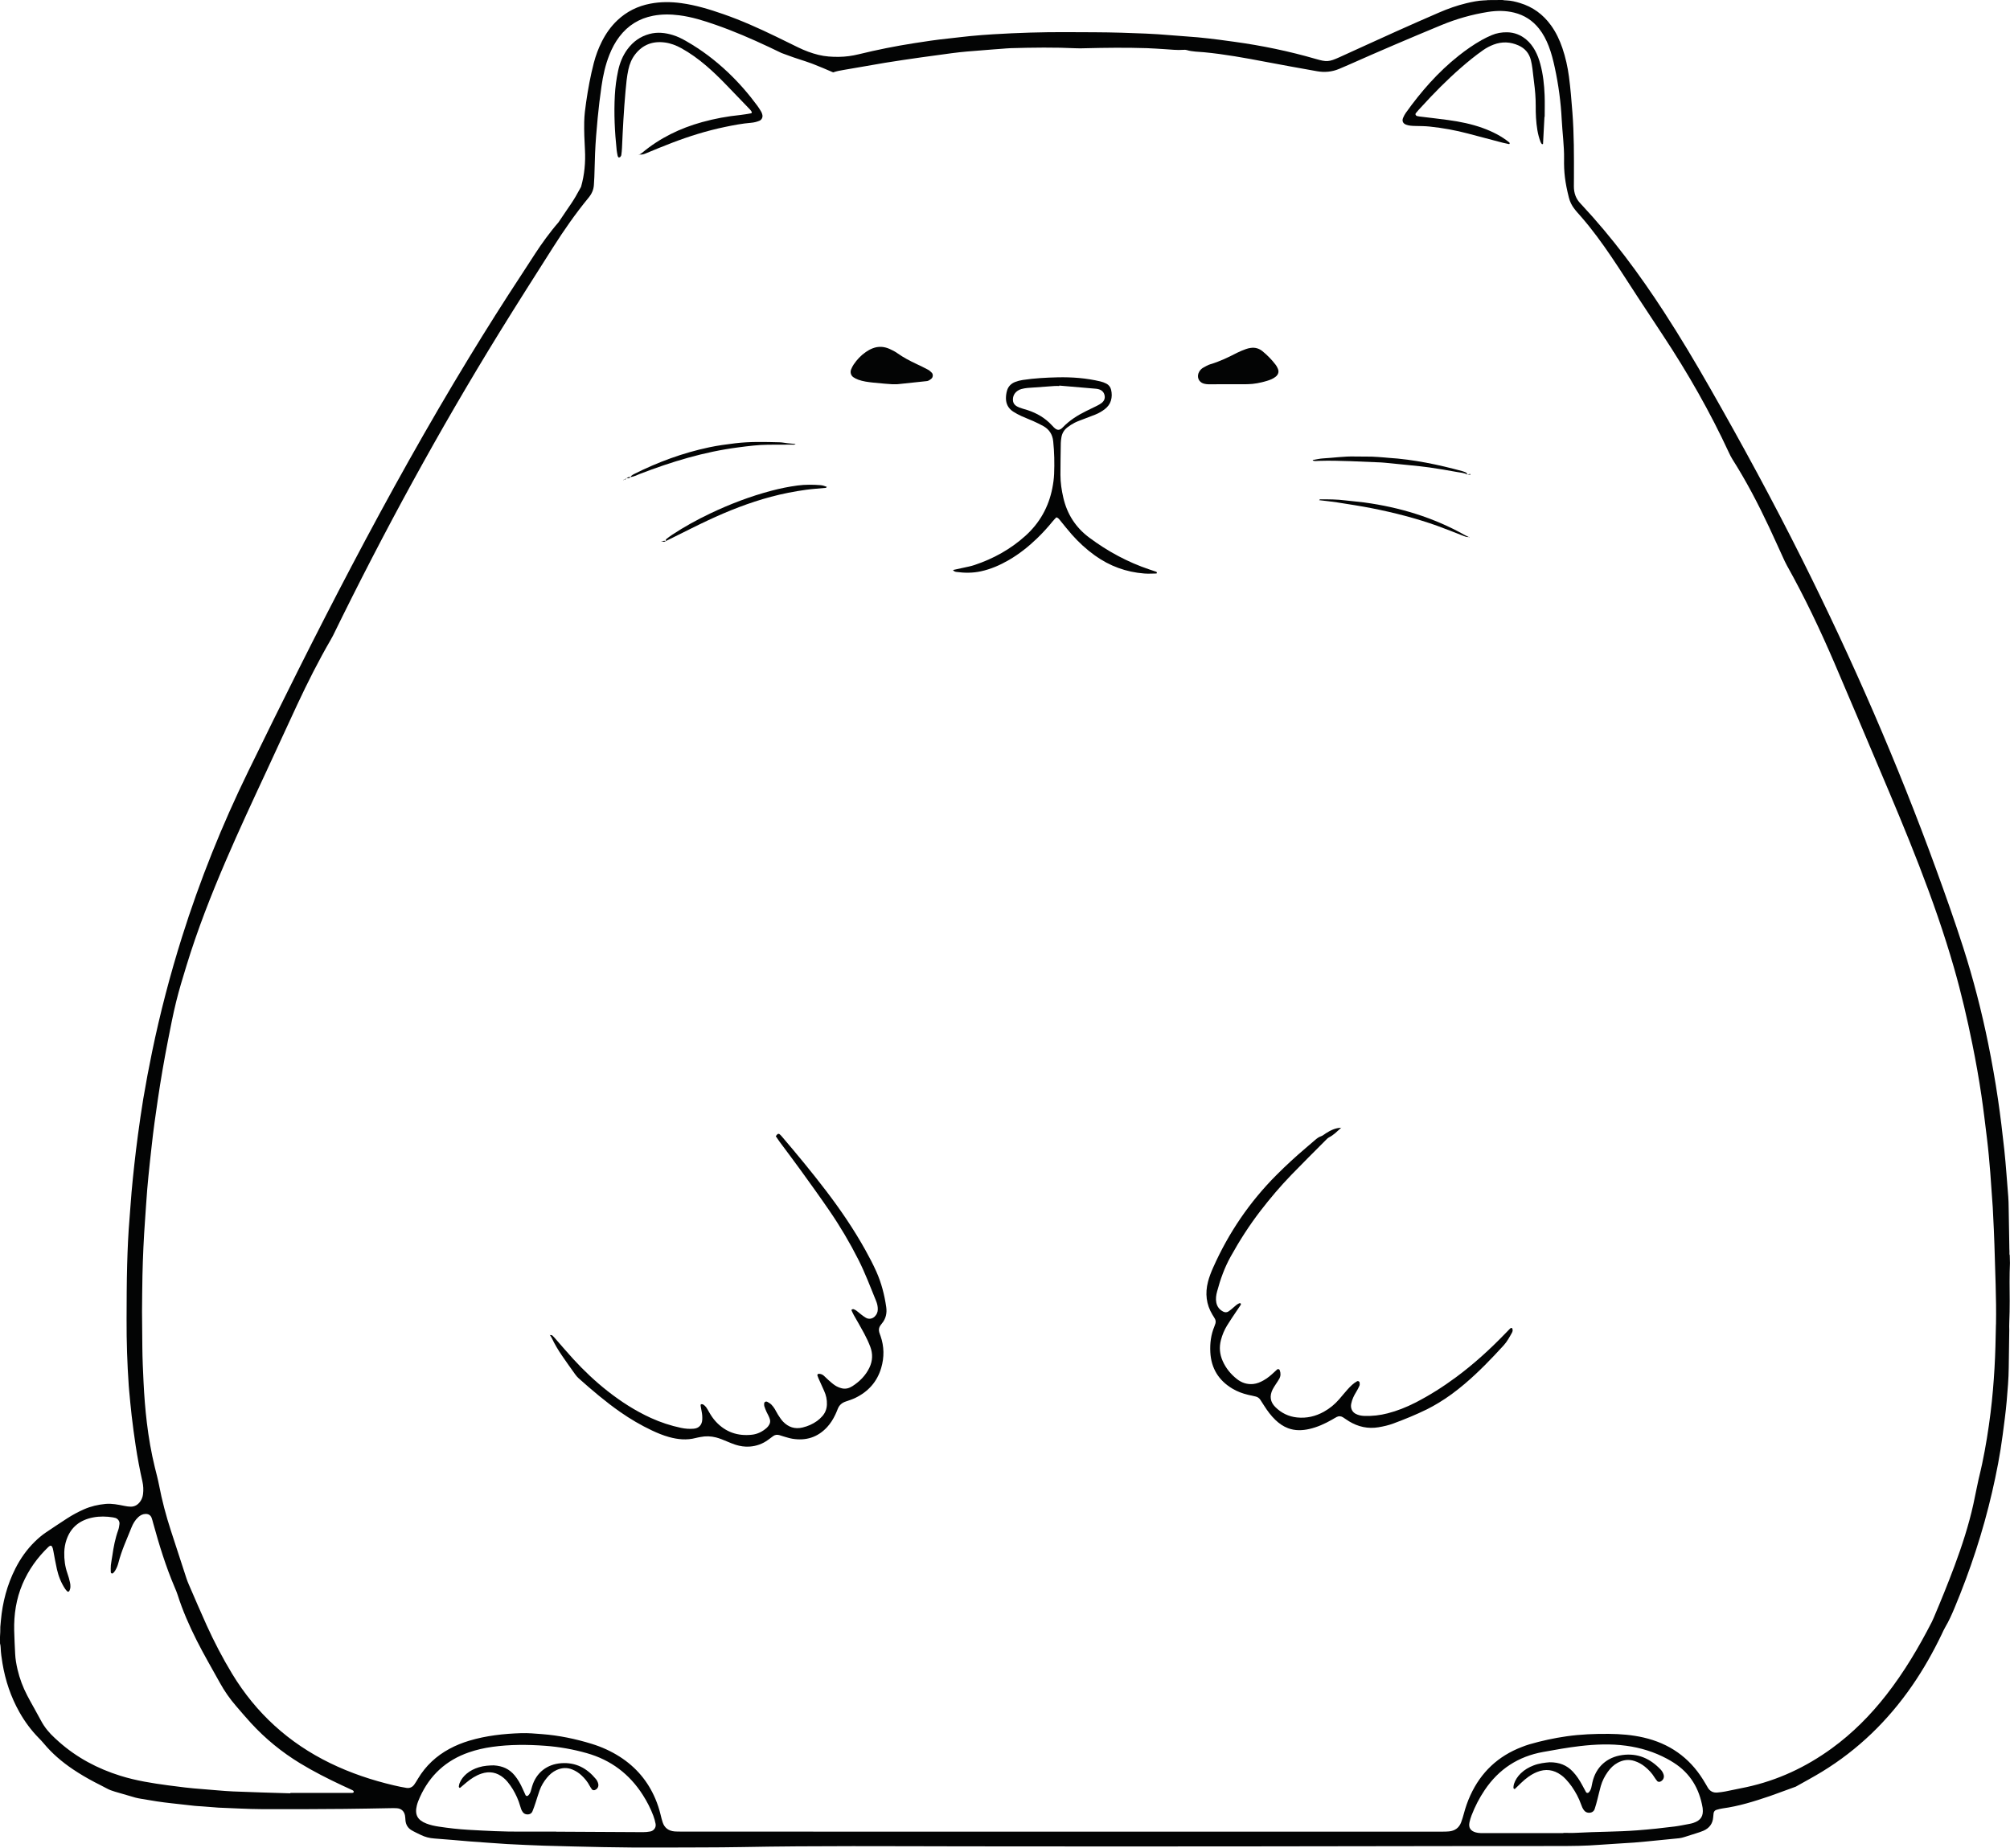 <?xml version="1.0" encoding="UTF-8" standalone="no"?><svg xmlns="http://www.w3.org/2000/svg" xmlns:xlink="http://www.w3.org/1999/xlink" data-name="Layer 1" fill="#030404" height="2224.8" preserveAspectRatio="xMidYMid meet" version="1" viewBox="-0.0 -0.0 2419.6 2224.8" width="2419.6" zoomAndPan="magnify"><g id="change1_1"><path d="m2419.52,1520.14c-.09-2.93-.17-5.85-.21-8.78-.22-.54-.36-1.11-.36-1.66v-2.39c0-.09.02-.17.02-.25-.18-2.57-.15-5.15-.2-7.73-.26-15.02-.49-30.05-.77-45.07-.08-4.47-.11-8.96-.49-13.42-1.59-18.79-2.74-37.61-4.76-56.36-2.2-20.33-4.63-40.63-7.6-60.87-3.3-22.45-7.25-44.77-11.77-67.01-7.96-39.17-17.93-77.81-30.12-115.87-10.14-31.64-21.25-62.95-32.62-94.17-46.4-127.44-100.49-251.55-161.15-372.83-35.03-70.04-72.39-138.83-111.2-206.84-17.58-30.82-35.72-61.3-55.05-91.06-29.82-45.93-62.34-89.79-99.8-129.84-.22-.23-.43-.48-.65-.7-5.73-5.77-8.18-12.83-8.19-20.85,0-3.52.06-7.03.07-10.55.07-26.21.19-52.42-1.85-78.6-1.12-14.34-2.23-28.67-4.13-42.93-1.56-11.75-4.11-23.28-7.93-34.5-3.31-9.73-7.67-18.95-13.7-27.32-9.47-13.15-21.88-22.24-37.43-26.92-5.2-1.56-10.46-2.88-15.94-3.11-1.74-.07-3.48-.17-5.18-.51-5.78.03-11.56.1-17.31.12-1.5.29-3.07.28-4.59.34-7.39.3-14.56,1.78-21.72,3.51-11.22,2.71-22.04,6.57-32.6,11.15-17.29,7.49-34.56,15.07-51.74,22.8-22.73,10.22-45.36,20.66-68.06,30.95-12.67,5.74-15.51,5.9-28.59,2.11-32.27-9.36-65.07-16.14-98.35-20.7-6.01-.82-12.02-1.72-18.04-2.45-8.56-1.04-17.12-2.13-25.71-2.9-11.14-1-22.32-1.6-33.46-2.59-19.44-1.72-38.94-2.35-58.42-2.95-21.73-.66-43.48-.55-65.23-.68-29.75-.19-59.46.79-89.15,2.57-9.25.56-18.5,1.29-27.72,2.17-8.9.85-17.77,2.07-26.67,2.98-13.67,1.39-27.25,3.45-40.82,5.58-22.42,3.51-44.64,7.95-66.68,13.35-7.78,1.91-15.69,3-23.72,3.1-8.33.11-16.59-.39-24.74-2.4-8.42-2.08-16.46-5.11-24.24-8.9-8.91-4.33-17.78-8.73-26.69-13.06-20.71-10.05-41.69-19.47-63.44-27.04-16.6-5.78-33.37-10.92-50.89-13.29-12.47-1.69-24.83-1.72-37.2.65-15.14,2.91-28.4,9.47-39.62,20.09-7.75,7.34-13.78,15.94-18.58,25.43-4.2,8.3-7.42,16.98-9.75,25.98-4.01,15.49-6.9,31.2-9.19,47.02-1.14,7.89-2.18,15.82-2.33,23.85-.22,11.21.26,22.37.88,33.56.83,15.1-.54,30.03-4.69,44.62-10.36,19.34-12.05,19.97-27.09,42.64-10.08,11.55-20.92,26.59-27.71,37.11-5.37,8.33-10.75,16.65-16.2,24.93-21.79,33.12-42.95,66.65-63.57,100.51-50.08,82.2-96.84,166.28-141.65,251.46-43,81.76-84.12,164.47-124.61,247.5-31.43,64.45-58.07,130.82-79.59,199.24-14.29,45.45-26.32,91.49-35.97,138.16-3.88,18.78-7.44,37.62-10.61,56.53-2.43,14.5-4.44,29.06-6.43,43.63-1.6,11.72-2.98,23.46-4.29,35.22-1.24,11.12-2.37,22.25-3.36,33.39-.93,10.51-1.54,21.04-2.43,31.56-1.57,18.49-2.35,37.03-2.87,55.56-.63,22.05-.61,44.13-.7,66.19-.1,26.55.75,53.08,2.59,79.57.13,1.91.29,3.83.47,5.74.99,10.18,1.83,20.38,3.04,30.54,1.43,12.06,3,24.11,4.82,36.11,2.21,14.53,4.92,28.98,8.16,43.33,1.13,5.01,1.37,10.12.71,15.26-.42,3.26-1.55,6.22-3.45,8.84-2.78,3.84-6.54,6.14-11.36,6.11-2.53-.02-5.08-.43-7.57-.93-7.53-1.51-15.07-3.1-22.8-2.37-8.95.84-17.63,2.83-25.92,6.49-7.04,3.11-13.79,6.75-20.23,10.91-8.59,5.55-17.09,11.24-25.58,16.95-4.79,3.22-9.16,6.97-13.28,11-9.7,9.48-17.4,20.43-23.5,32.5-9.93,19.65-15.41,40.55-17.39,62.42-.23,2.55-.37,5.1-.69,7.64,0,.02,0,.04-.01.07.07,4.06-.14,8.11-.38,12.16.03,2.59.07,5.18.02,7.75.47,1.62.7,3.32.77,5.08.24,6.4,1.14,12.73,2.2,19.04,3.47,20.67,10.02,40.27,20.32,58.57,6.46,11.49,14.24,21.99,23.48,31.4,2.01,2.05,4.01,4.13,5.84,6.34,10.09,12.16,21.97,22.29,35.03,31.1,8.49,5.72,17.31,10.89,26.38,15.64,4.81,2.52,9.71,4.88,14.47,7.48,3.12,1.7,6.39,2.89,9.77,3.87,8.28,2.41,16.54,4.89,24.85,7.23,2.45.69,5,1.05,7.51,1.5,11.95,2.14,23.94,4.01,36.02,5.29,9.21.98,18.41,2.09,27.63,3.08,2.86.31,5.74.38,8.61.6,4.78.36,9.56.73,14.34,1.11,1.91.15,3.82.38,5.74.45,17.57.65,35.14,1.72,52.71,1.82,32.93.2,65.86-.06,98.79-.3,18.54-.13,37.08-.6,55.62-.89,2.56-.04,5.12-.09,7.67.08,5.31.37,8.84,3.6,9.78,8.9.33,1.88.38,3.81.54,5.72.43,5.15,2.88,9.18,7.23,11.8,3.54,2.13,7.37,3.8,11.08,5.64,5.21,2.58,10.65,3.99,16.53,4.38,14.35.96,28.66,2.43,43,3.54,13.7,1.07,27.42,1.95,41.13,2.91,1.28.09,2.55.19,3.83.25,14.69.67,29.38,1.55,44.08,1.95,47.62,1.31,95.25,2.57,142.89,2.24,31.65-.22,63.31.02,94.96-.57,89.2-1.67,178.41-.98,267.61-.86,109.03.15,218.06.12,327.09.06,92.4-.05,184.81-.27,277.21-.39,37.09-.05,74.18-.01,111.27-.05,16.31-.02,32.6-.16,48.88-1.44,14.02-1.1,28.08-1.68,42.1-2.73,10.2-.76,20.37-1.89,30.55-2.87,7.95-.76,15.91-1.48,23.85-2.36,2.19-.24,4.37-.87,6.49-1.51,4.59-1.38,9.15-2.85,13.7-4.35,3.03-.99,6.12-1.89,9.03-3.18,7-3.09,11.11-8.4,11.71-16.19.12-1.59.22-3.19.46-4.77.31-2.06,1.47-3.59,3.46-4.18,2.45-.72,4.94-1.39,7.46-1.73,19.43-2.63,38.01-8.47,56.49-14.73,2.42-.82,4.81-1.72,7.22-2.59,8.11-2.95,16.21-5.91,24.32-8.87,10.56-5.99,21.3-11.68,31.65-18.02,43.47-26.59,79.19-61.36,108.16-103.19,13.68-19.76,25.46-40.61,35.86-62.26,1.38-2.88,2.63-5.85,4.26-8.58,4.45-7.44,7.9-15.33,11.23-23.29,18.88-45.21,34.15-91.59,45.18-139.34,5.25-22.74,9.73-45.63,12.72-68.78,1.76-13.63,3.7-27.25,4.85-40.93,1.12-13.37,2.34-26.75,2.45-40.2.12-15.02.42-30.03.64-45.05-.14-3.09-.1-6.2.01-9.3.31-8.56.58-17.06.51-25.64-.13-15.49-.37-31,.32-46.47Zm-1993.7,637.59c-.54,1.01-1.49,1.01-2.4,1.01-24.62.01-49.24.01-73.86.01,0,.16,0,.32,0,.48-23.01-.73-46.02-1.27-69.02-2.28-12.45-.54-24.85-1.97-37.28-2.84-13.72-.96-27.36-2.67-40.98-4.5-19.33-2.59-38.57-5.65-57.26-11.47-27.52-8.58-52.46-21.8-74.11-40.99-1.67-1.48-3.31-3.02-4.96-4.52-6.67-6.07-12.35-12.87-16.59-20.92-5.37-10.17-11.25-20.08-16.58-30.27-5.19-9.94-9.14-20.41-11.69-31.37-1.45-6.24-2.56-12.53-2.85-18.94-.43-9.26-.95-18.52-1.16-27.79-.44-19.39,2.39-38.21,10.05-56.19,7.26-17.02,17.8-31.71,31.08-44.51.67-.65,1.5-1.2,2.36-1.54.43-.17,1.33.05,1.6.41,1.4,1.83,1.71,4.07,2.13,6.27,1.37,7.22,2.59,14.47,4.22,21.63,1.92,8.47,5.08,16.49,9.95,23.75.7,1.05,1.64,1.95,2.48,2.9.61.69,1.97.45,2.38-.28,1.84-3.29,1.67-6.83.96-10.27-.78-3.74-1.85-7.45-3.12-11.06-2.91-8.26-4.02-16.74-3.8-25.46.13-5.17,1.03-10.21,2.68-15.05,5.25-15.39,16.42-23.88,32.08-26.89,7.93-1.52,15.9-1.33,23.86-.06.94.15,1.89.35,2.8.63,3.16.96,5.39,4.01,5.03,7.29-.28,2.52-.69,5.1-1.54,7.47-3.59,9.99-5.58,20.32-7.06,30.78-.54,3.8-1.38,7.56-1.77,11.36-.29,2.84-.14,5.73-.07,8.59.01.48.55,1.18,1.01,1.35.48.18,1.34.06,1.7-.28.91-.87,1.76-1.85,2.42-2.92,1.86-3.01,3.19-6.26,4.06-9.69,3.74-14.61,10.06-28.27,15.62-42.2,1.9-4.76,4.45-9.21,8.33-12.74,2.44-2.21,5.18-3.66,8.57-3.78,3.59-.13,6.21,1.4,7.47,4.8.78,2.09,1.29,4.27,1.88,6.43,7.19,26.21,15.2,52.14,25.87,77.18,1.25,2.94,2.53,5.88,3.49,8.92,6.01,18.94,13.98,37.05,22.9,54.78,8.77,17.42,18.64,34.24,28.06,51.31,5.44,9.86,11.79,18.99,19.12,27.48,6.06,7.02,12.04,14.11,18.31,20.94,17.42,18.95,37.18,35.07,59.18,48.44,16.14,9.81,32.96,18.32,50.02,26.35,4.34,2.04,8.7,4.02,13.05,6.04,1.04.48,1.66,1.62,1.35,2.2Zm356.79,47.48c-2.81.52-5.71.79-8.56.77-34.81-.14-69.62-.36-104.44-.56,0-.03,0-.06,0-.09-14.05,0-28.11-.08-42.16.02-21.1.14-42.15-.98-63.19-2.17-12.11-.68-24.18-2.06-36.18-3.88-5.04-.77-10.05-1.84-14.84-3.71-10.72-4.18-14.23-10.71-11.42-21.87.85-3.38,2.22-6.67,3.65-9.86,11.91-26.46,31.59-44.51,59.03-53.97,9.07-3.13,18.39-5.24,27.92-6.57,21.31-2.99,42.71-2.89,64.06-1.31,16.88,1.25,33.55,4.22,49.9,8.85,28.95,8.19,51.34,25.1,67.48,50.4,4.99,7.83,9.25,16.05,12.53,24.74,1.23,3.26,2.24,6.67,2.83,10.1.75,4.36-2.19,8.3-6.59,9.11Zm1255.89-10.38c-1.51.51-3.07.88-4.64,1.17-5.97,1.1-11.92,2.39-17.93,3.17-14.9,1.91-29.83,3.46-44.82,4.61-24.57,1.89-49.21,1.62-73.8,3.02-5.1.29-10.23.04-15.34.04v.29c-31.34,0-62.68,0-94.01,0-3.83,0-7.66.2-11.44-.84-6.36-1.75-8.95-5.73-7.56-12.21.6-2.8,1.44-5.58,2.47-8.25,4.13-10.79,9.4-21,15.86-30.59,16.96-25.18,40.39-40.44,70.27-45.81,14.78-2.66,29.57-5.36,44.49-7.09,18.47-2.14,37-2.92,55.49-.4,17.24,2.34,33.69,7.37,49.08,15.61,2.82,1.51,5.57,3.14,8.26,4.86,19.84,12.66,30.72,31.1,34.66,53.98.05.31.09.63.12.95,1.09,9.26-2.21,14.47-11.16,17.49Zm364.18-600.18c-.33,17.58-.7,35.18-1.73,52.74-1.05,17.86-2.52,35.7-4.73,53.49-2.56,20.63-5.83,41.13-10.12,61.47-.59,2.81-1.17,5.63-1.88,8.42-3.38,13.33-5.75,26.87-8.71,40.29-5.59,25.34-13.61,49.95-22.64,74.24-7.81,20.97-16.24,41.7-24.99,62.3-.75,1.76-1.5,3.54-2.37,5.24-15.79,30.79-33.38,60.46-54.71,87.79-18.99,24.34-40.52,46.09-65.52,64.3-31.15,22.7-65.34,38.73-103.11,46.88-8.43,1.82-16.88,3.55-25.35,5.2-3.13.61-6.32.99-9.5,1.27-4.88.43-8.74-1.44-11.35-5.66-.84-1.36-1.59-2.77-2.41-4.15-1.14-1.92-2.28-3.85-3.47-5.75-16.77-26.9-40.76-43.56-71.57-50.66-13.8-3.18-27.78-4.29-41.87-4.41-16.96-.14-33.89.52-50.71,2.91-15.2,2.16-30.19,5.43-44.94,9.7-3.06.89-6.06,2.03-9.04,3.17-28.57,10.94-49.21,30.35-61.95,58.17-3.34,7.28-5.94,14.82-7.98,22.57-.89,3.39-1.94,6.76-3.17,10.04-2.5,6.66-7.54,10.14-14.49,10.86-2.85.3-5.75.3-8.62.3-11.83.02-23.66-.01-35.49-.01-235.99,0-471.98,0-707.98,0-56.6,0-113.2-.02-169.8-.04-2.24,0-4.48,0-6.71-.04-1.28-.02-2.56-.07-3.83-.18-7.06-.64-11.99-4.14-14.25-10.96-1-3.03-1.76-6.15-2.51-9.25-1.59-6.54-3.67-12.92-6.3-19.11-9.02-21.23-23.27-38.05-42.68-50.5-10.56-6.78-21.89-11.9-33.86-15.59-19.61-6.05-39.58-10.19-60.08-11.75-8.29-.63-16.57-1.41-24.9-1.14-21.15.69-42.07,2.98-62.45,9.07-8.29,2.48-16.28,5.7-23.9,9.82-15.83,8.55-28.54,20.39-37.82,35.85-1.48,2.46-2.92,4.97-4.61,7.28-2.26,3.08-5.51,4.49-9.25,3.9-5.04-.79-10.06-1.86-15.03-3.03-26.54-6.21-52.24-14.82-76.78-26.76-49.94-24.3-89.32-60.18-118.12-107.68-11.45-18.89-21.61-38.47-30.74-58.57-7.4-16.3-14.39-32.78-21.52-49.2-1.02-2.34-1.95-4.73-2.74-7.16-6.26-19.14-12.48-38.29-18.71-57.44-5.84-17.95-10.68-36.16-14.23-54.72-1.38-7.21-3.33-14.31-5.08-21.44-4.33-17.72-7.42-35.65-9.6-53.76-1.95-16.2-3.19-32.44-3.98-48.74-.68-14.06-1.32-28.11-1.46-42.18-.14-14.07-.25-28.14-.37-42.77.15-14.16.17-28.88.51-43.58.51-22.38,1.51-44.74,3.15-67.07.89-12.12,1.59-24.25,2.58-36.36.86-10.51,1.98-21,3.06-31.49.71-7,1.57-13.98,2.31-20.97,1.99-18.76,4.68-37.42,7.42-56.07,3.48-23.72,7.58-47.33,12.18-70.86,3.06-15.68,6.08-31.39,9.9-46.89,3.59-14.57,8.02-28.95,12.41-43.32,13.2-43.17,29.65-85.12,47.47-126.56,15.54-36.13,32.14-71.78,48.74-107.43,12.41-26.67,24.59-53.44,37.03-80.1,12.45-26.66,25.69-52.93,40.46-78.4.96-1.66,1.92-3.33,2.76-5.05,61.07-125.04,127.64-247.07,200.68-365.52,20.98-34.01,42.49-67.7,63.91-101.44,13.2-20.8,27.25-41.02,42.93-60.05,3.8-4.61,6.15-9.66,6.45-15.64.16-3.19.43-6.38.54-9.57.31-9.27.48-18.54.85-27.81.56-14.38,1.83-28.71,3.16-43.04,1.19-12.74,2.79-25.42,4.58-38.08,1.85-13,4.66-25.78,9.54-38.04,3.09-7.76,6.94-15.11,12.01-21.76,10.31-13.55,23.77-21.94,40.56-25.18,10.5-2.03,20.95-1.91,31.48-.57,14.99,1.9,29.31,6.4,43.5,11.34,22.05,7.67,43.45,16.93,64.56,26.86,5.02,2.36,10.03,4.77,15.02,7.19,2.72.93,5.42,1.95,8.1,2.97,9.11,3.49,18.48,6.08,27.62,9.44.88.3,1.75.62,2.6.98,8.05,3.08,15.95,6.57,23.89,9.95,3.97-1.4,8.11-2.22,12.34-2.9,16.71-2.7,33.34-5.9,50.04-8.64,14.5-2.38,29.05-4.44,43.6-6.54,12.33-1.77,24.68-3.44,37.04-5.05,6.02-.79,12.06-1.46,18.11-1.99,10.51-.92,21.02-1.7,31.54-2.53,3.51-.28,7.01-.53,10.52-.78,3.51-.25,7.01-.63,10.52-.73,26.53-.77,53.07-1.11,79.6.15,3.19.15,6.39.03,9.59-.05,24.94-.65,49.88-.9,74.82-.11,7.03.22,14.04.8,21.06,1.19,7.65.43,15.28,1.43,22.98.82,1.26-.1,2.62-.1,3.81.27,6.82,2.08,13.93,1.96,20.89,2.63,24.85,2.37,49.34,6.83,73.83,11.51,20.7,3.96,41.46,7.66,62.21,11.36,9,1.6,17.84.81,26.35-2.71,3.84-1.59,7.65-3.22,11.45-4.91,37.07-16.5,74.38-32.42,111.88-47.93,18.12-7.49,36.82-12.8,56.11-15.86,10.43-1.66,20.98-1.73,31.43.84,12.28,3.02,22.23,9.47,30.04,19.34,5.01,6.32,8.64,13.41,11.56,20.9,3.26,8.37,5.43,17.06,7.32,25.8,4.47,20.65,7.31,41.52,8.37,62.66.74,14.7,3.09,32.5,2.84,47.22-.26,15.83,1.05,28.17,5.83,46.9,2.62,10.29,8.14,15.38,15.39,23.75,25.77,29.77,46.3,63.66,67.88,96.54,10,15.23,20.03,30.45,30.07,45.66,29.81,45.17,56.6,92.05,79.35,141.19,1.21,2.6,2.49,5.2,4.02,7.62,16.65,26.23,31.01,53.69,44.2,81.78,5.7,12.15,11.18,24.41,16.79,36.6,1.47,3.19,2.88,6.42,4.6,9.49,21.25,37.99,39.95,77.24,57.13,117.21,18.18,42.3,35.99,84.75,53.98,127.13,16.49,38.85,32.89,77.73,48.11,117.1,15.69,40.57,30.12,81.57,42.11,123.4,8.73,30.44,15.9,61.25,22.16,92.29,4.11,20.38,7.78,40.83,10.8,61.39,2.51,17.08,4.54,34.23,6.63,51.36,3.38,27.63,5.02,55.4,6.99,83.15.2,2.87.29,5.75.42,8.62.55,12.14,1.29,24.27,1.59,36.42.79,31.97,2.5,63.92,1.89,95.92Z"/></g><g id="change1_2"><path d="m661.98,1607.56c.92.06,2.12-.22,2.7.26,1.47,1.19,2.7,2.7,3.96,4.13,7.18,8.16,14.2,16.47,21.55,24.48,12.76,13.93,26.47,26.89,41.34,38.58,16.14,12.68,33.3,23.74,52.03,32.27,11.68,5.32,23.79,9.29,36.33,11.94,5.04,1.07,10.13,1.43,15.26.99,6.05-.51,9.82-4.49,10.2-10.66.21-3.53-.04-7.02-.8-10.49-.48-2.18-.87-4.38-1.17-6.59-.08-.57.25-1.69.48-1.71.89-.09,2.01-.11,2.7.35,1.3.87,2.55,1.96,3.47,3.21,1.32,1.79,2.36,3.79,3.46,5.74,2.38,4.18,5.03,8.18,8.31,11.71,11.74,12.66,26.41,17.57,43.32,15.7,6.78-.75,12.85-3.78,17.97-8.4,1.16-1.05,2.15-2.38,2.91-3.75,1.11-2,1.42-4.15.76-6.47-.89-3.12-2.53-5.85-3.93-8.72-1.11-2.28-1.97-4.69-2.78-7.1-.29-.87-.14-1.89-.17-2.85-.05-2.1,2.07-3.33,4.02-2.22,1.65.94,3.36,1.92,4.69,3.24,1.57,1.56,2.88,3.42,4.08,5.3,1.37,2.15,2.37,4.55,3.77,6.68,1.93,2.93,3.79,5.98,6.19,8.49,6.44,6.71,14.21,9.33,23.53,7.09,6.33-1.52,12.12-4.07,17.36-7.81,2.32-1.66,4.45-3.66,6.35-5.8,3.5-3.95,5.33-8.63,5.55-13.97.24-5.89-.97-11.41-3.44-16.73-2.29-4.92-4.49-9.89-6.69-14.86-.51-1.16-.91-2.37-1.34-3.56-.29-.79.72-1.95,1.59-1.94,2.32.04,4.42.75,6.14,2.28,1.91,1.69,3.65,3.59,5.58,5.26,2.65,2.3,5.25,4.72,8.19,6.6,2.38,1.52,5.13,2.66,7.88,3.35,4.57,1.15,8.93-.09,12.81-2.59,8.76-5.64,15.94-12.84,20.48-22.33,3.92-8.19,4.2-16.73.99-25.17-2.04-5.36-4.5-10.6-7.19-15.67-4.04-7.62-8.47-15.04-12.69-22.56-.93-1.66-1.68-3.42-2.51-5.14-.34-.71-.17-1.34.57-1.61.56-.2,1.3-.38,1.81-.18,1.17.46,2.35,1.02,3.35,1.77,2.04,1.53,3.93,3.27,5.97,4.81,1.78,1.35,3.58,2.7,5.51,3.8,3.45,1.98,7.7,1.26,10.57-1.58,2.39-2.36,3.63-5.17,3.68-8.56.06-3.59-.73-6.98-2.08-10.26-6.78-16.56-13.05-33.32-21.13-49.33-10.39-20.59-22.1-40.39-35.13-59.39-11.2-16.35-22.81-32.43-34.41-48.5-8.42-11.67-17.13-23.12-25.69-34.69-1.51-2.04-2.87-4.18-4.33-6.32.73-.94,1.21-1.77,1.9-2.37.78-.68,1.85-.67,2.63-.07,1,.77,1.88,1.73,2.7,2.7,18.28,21.4,36.21,43.08,53.28,65.46,17.28,22.66,33.29,46.15,47.17,71.07,4.82,8.66,9.44,17.42,13.47,26.49,6.02,13.55,9.65,27.75,11.76,42.37,1.06,7.31-.38,13.99-5.19,19.78-.61.74-1.18,1.51-1.75,2.28-1.86,2.48-2.24,5.26-1.49,8.19.39,1.54,1.03,3.02,1.56,4.53,4.48,12.8,4.62,25.73.79,38.66-4.91,16.59-15.56,28.4-31,35.91-3.71,1.81-7.7,3.1-11.63,4.41-4.53,1.52-7.78,4.27-9.56,8.74-.94,2.38-1.9,4.75-3,7.06-2.62,5.51-5.81,10.67-9.99,15.16-11.39,12.23-25.45,16.56-41.76,13.86-3.45-.57-6.81-1.71-10.19-2.65-1.85-.51-3.65-1.2-5.49-1.72-2.6-.74-5.08-.45-7.31,1.14-2.08,1.48-4.1,3.05-6.16,4.56-6.62,4.86-14.04,7.54-22.22,8.11-5.81.41-11.5-.45-17.02-2.2-3.64-1.15-7.17-2.69-10.71-4.16-4.13-1.71-8.22-3.47-12.59-4.6-6.32-1.63-12.62-1.84-18.99-.54-1.88.38-3.78.68-5.63,1.17-10.86,2.87-21.56,1.77-32.19-1.18-7.11-1.97-13.89-4.77-20.55-7.92-13.33-6.3-26-13.74-38.08-22.17-17.61-12.28-33.89-26.2-49.91-40.44-1.66-1.47-3.13-3.21-4.42-5.01-5.22-7.27-10.41-14.57-15.48-21.95-4.71-6.85-9.01-13.97-12.55-21.51-.67-1.42-1.67-2.68-2.52-4.01,0,0,.21.3.21.3Z"/></g><g id="change1_3"><path d="m1614.73,1357.64c-4.77,4.23-9.15,8.95-15,11.84-1.1.55-2.04,1.5-2.93,2.39-14.2,14.29-28.54,28.44-42.52,42.94-13.1,13.59-25.31,27.98-36.83,42.94-13.49,17.52-25.37,36.06-36.09,55.39-7.35,13.25-12.36,27.35-16.25,41.89-1.16,4.32-1.83,8.75-.94,13.29,1,5.09,3.91,8.69,8.43,10.98,2.1,1.06,4.44.99,6.41-.37,2.09-1.44,4.05-3.1,5.95-4.79,2.16-1.91,4.26-3.9,6.97-5,.46-.19,1.34-.03,1.63.31.29.33.29,1.25.03,1.65-1.55,2.42-3.24,4.75-4.83,7.14-3.89,5.86-7.91,11.63-11.58,17.62-3.35,5.46-5.82,11.33-7.44,17.59-2.27,8.73-1.5,17.1,2.12,25.28,3.84,8.66,9.66,15.79,17.04,21.63,5.73,4.53,12.23,6.75,19.65,6.03,4.58-.45,8.65-2.21,12.56-4.41,4.76-2.68,8.92-6.19,12.87-9.95,1.15-1.1,2.33-2.18,3.52-3.23.94-.83,2.61-.21,3.06,1.03,1.25,3.48,1.23,6.93-.54,10.19-1.21,2.24-2.75,4.3-4.11,6.46-1.36,2.16-2.86,4.26-3.98,6.54-3.87,7.92-2.88,14.97,3.25,21.09,7.24,7.24,16.03,11.53,26.27,12.57,11.49,1.17,22.22-1.33,32.28-6.94,7.06-3.94,13.19-8.99,18.45-15.11,3.34-3.88,6.57-7.85,9.98-11.66,3.42-3.81,7.02-7.44,11.58-9.95.98-.54,2.83.36,2.91,1.55.08,1.26.34,2.68-.12,3.76-1.12,2.63-2.46,5.19-3.97,7.63-2.71,4.39-4.93,8.96-5.96,14.04-.25,1.24-.41,2.55-.27,3.8.41,3.73,2.23,6.67,5.56,8.46,3.14,1.68,6.55,2.4,10.14,2.54,9.66.38,19.13-.7,28.48-3.12,11.5-2.97,22.46-7.35,33.02-12.73,17.41-8.89,33.85-19.35,49.54-30.98,21.12-15.65,40.49-33.29,58.74-52.19,2-2.07,4.01-4.13,6.03-6.18.74-.75,2.21-.96,2.49-.31.36.82.63,1.78.58,2.66-.06.92-.41,1.89-.86,2.71-2.97,5.29-5.84,10.68-9.95,15.18-14.88,16.31-30.18,32.2-47.06,46.49-10.02,8.48-20.5,16.35-31.8,23.06-4.39,2.61-8.83,5.17-13.42,7.43-13.2,6.49-26.81,12.05-40.6,17.15-5.7,2.11-11.6,3.46-17.62,4.48-12.92,2.18-24.76-.53-35.83-7.24-2.46-1.49-4.73-3.28-7.19-4.77-2.31-1.4-4.85-1.67-7.33-.42-1.99,1.01-3.88,2.21-5.82,3.32-8.65,4.92-17.65,9.04-27.4,11.24-8.55,1.93-17.11,2.17-25.5-.98-5.78-2.17-10.73-5.64-15.16-9.88-5.35-5.12-9.71-11.02-13.66-17.26-1.54-2.43-3.04-4.89-4.67-7.25-1.31-1.89-3.16-3.18-5.41-3.73-3.1-.76-6.24-1.37-9.35-2.11-6.57-1.56-12.85-3.9-18.66-7.36-16.65-9.9-25.64-24.52-26.66-43.9-.56-10.66.75-21.07,4.89-31.01.49-1.18.93-2.38,1.27-3.61.53-1.92.33-3.84-.61-5.59-.91-1.69-2-3.27-2.99-4.91-7.55-12.46-8.95-25.78-5.36-39.73,1.52-5.89,3.74-11.54,6.22-17.1,18.65-41.95,44.05-79.26,76.54-111.74,11.09-11.09,22.6-21.7,34.54-31.86,3.9-3.32,7.78-6.65,11.66-9.98,2.18-1.87,4.36-3.6,7.23-4.53,2.05-.66,3.77-2.31,5.65-3.49,5.73-3.63,11.68-6.62,18.68-6.67v-.28Z"/></g><g id="change1_4"><path d="m1271.64,622.87c-1.37,1.47-2.97,3.01-4.36,4.71-5.85,7.2-12.07,14.08-18.75,20.52-10.39,10.02-21.62,18.96-34.13,26.22-10.56,6.12-21.62,10.96-33.61,13.56-9.82,2.13-19.66,2.09-29.54.73-1.52-.21-3.01-.71-4.04-2.29,6.61-1.44,13.14-2.83,19.65-4.3,2.18-.49,4.34-1.09,6.45-1.8,22.7-7.6,43.25-19.01,61.06-35.06,17.17-15.48,27.97-34.71,32.41-57.41,1.1-5.63,1.92-11.38,2.15-17.11.53-13.1.27-26.19-1.1-39.27-.87-8.34-4.83-14.43-12.03-18.43-3.9-2.16-7.95-4.1-12.02-5.93-4.66-2.1-9.47-3.84-14.11-5.98-3.46-1.6-6.89-3.39-10.08-5.46-5.78-3.76-8.69-9.34-8.66-16.18.01-3.15.48-6.42,1.41-9.43,1.49-4.83,4.96-8.22,9.63-10.04,2.95-1.15,6.1-1.95,9.23-2.42,13.93-2.1,27.99-2.86,42.03-3.18,17.27-.39,34.49.91,51.38,4.93,2.46.59,4.9,1.48,7.15,2.63,2.97,1.51,4.98,4.12,5.75,7.34,1.06,4.4,1.1,8.91-.25,13.27-1.26,4.08-3.79,7.37-7.14,9.99-3.54,2.78-7.41,5.03-11.58,6.69-4.74,1.89-9.55,3.64-14.31,5.49-3.57,1.39-7.22,2.62-10.63,4.35-3.11,1.58-6.09,3.52-8.84,5.67-3.91,3.05-6.32,7.18-7.09,12.13-.34,2.2-.66,4.44-.7,6.66-.2,12.78-.43,25.57-.43,38.36,0,9.3,1.4,18.46,3.49,27.52,4.57,19.8,14.94,35.86,31.21,47.97,22.19,16.53,46.25,29.58,72.54,38.39,2.72.91,5.44,1.79,8.15,2.73.26.09.5.44.6.73.27.79-.01,1.36-.74,1.36-4.78.05-9.6.38-14.35,0-21.84-1.7-41.7-8.95-59.52-21.77-10.17-7.32-19.35-15.73-27.62-25.1-5.07-5.75-9.81-11.79-14.67-17.73-1.02-1.25-2-2.49-4.02-3.05Zm3.49-158.61c0,.16-.02.33-.02.49-1.91,0-3.84-.11-5.74.02-10.83.73-21.65,1.48-32.47,2.33-2.53.2-5.06.72-7.52,1.37-1.51.39-3.01,1.12-4.3,2-4,2.72-5.98,6.64-5.72,11.44.26,4.82,3.66,7.17,7.72,8.78,1.18.47,2.41.84,3.62,1.22,2.13.66,4.29,1.24,6.41,1.94,11.1,3.67,20.94,9.37,28.94,18.03.87.94,1.72,1.89,2.64,2.78,3.88,3.77,6.81,3.91,10.65-.07,8.1-8.41,17.74-14.53,28.12-19.63,4.3-2.11,8.63-4.14,12.9-6.3,1.98-1.01,3.99-2.07,5.73-3.43,2.97-2.32,4.41-5.43,3.57-9.28-.82-3.78-3.26-6.13-6.89-7.24-1.21-.37-2.5-.57-3.76-.68-14.62-1.27-29.25-2.51-43.87-3.76Z"/></g><g id="change1_5"><path d="m769.13,186.41c1.33-.84,2.78-1.55,3.98-2.55,21.23-17.7,45.5-29.49,72-36.82,15.11-4.18,30.49-7.03,46.11-8.6,4.43-.44,8.81-1.31,13.2-2.1.29-.05.74-1.21.56-1.54-.61-1.1-1.38-2.15-2.25-3.06-9.51-9.92-19.04-19.83-28.6-29.72-7.78-8.05-15.78-15.86-24.31-23.13-9.26-7.9-19.08-15.03-29.76-20.91-6.22-3.42-12.76-5.93-19.82-6.84-14.46-1.88-26.48,2.58-35.55,14.18-4.2,5.37-6.75,11.56-8.21,18.2-1.93,8.77-2.72,17.69-3.52,26.6-2.03,22.61-3.22,45.28-4.21,67.95-.13,2.87-.42,5.73-.82,8.58-.12.87-.77,1.74-1.38,2.43-.33.37-1.09.4-1.67.47-.21.02-.56-.24-.68-.46-.3-.55-.62-1.13-.73-1.74-.43-2.2-.89-4.39-1.13-6.61-2.33-21.97-3.4-43.99-2.19-66.07.54-9.9,1.84-19.74,3.92-29.44,2.02-9.45,5.56-18.34,11.41-26.17,6.72-9,15.33-15.2,26.29-18.15,9.63-2.59,18.98-1.53,28.31,1.32,5.85,1.79,11.23,4.56,16.5,7.59,18.12,10.38,34.63,22.93,49.76,37.29,13.02,12.35,24.77,25.85,35.41,40.29,1.7,2.31,3.21,4.76,4.67,7.24.63,1.08.99,2.35,1.3,3.58.73,2.91-.78,6.02-3.49,7.15-3.26,1.36-6.65,2.18-10.2,2.47-10.52.86-20.88,2.84-31.2,4.99-21.94,4.56-43.26,11.19-64.15,19.23-10.73,4.13-21.38,8.47-31.97,12.92-2.49,1.05-4.88,1.3-7.45,1.04l-.11.39Z"/></g><g id="change1_6"><path d="m1859.19,140.69c-.56,10.84-1.12,21.69-1.72,32.53,0,.14-.42.36-.66.37-.28.02-.7-.04-.84-.23-.54-.76-1.13-1.54-1.46-2.4-3.63-9.35-4.83-19.18-5.49-29.08-.32-4.78-.37-9.58-.35-14.38.03-9.61-.77-19.15-2.04-28.67-.72-5.38-1.18-10.8-1.91-16.18-.47-3.48-1.04-6.96-1.9-10.36-2.11-8.26-7.17-14.17-14.96-17.62-9.79-4.34-19.73-4.8-29.82-.98-4.52,1.71-8.76,3.93-12.68,6.69-4.7,3.31-9.31,6.76-13.79,10.36-17.46,14.05-33.65,29.49-49.1,45.7-5.07,5.32-10.03,10.75-15.01,16.16-1.08,1.17-2.08,2.42-3.08,3.67-1.02,1.27-.12,3.15,1.68,3.51.94.19,1.88.4,2.83.51,11.41,1.4,22.85,2.66,34.24,4.21,14.26,1.94,28.35,4.78,41.93,9.71,11.48,4.17,22.28,9.61,31.84,17.31.35.28.35,1.06.39,1.61,0,.11-.56.42-.81.37-2.5-.51-5.01-1-7.48-1.64-13.89-3.64-27.79-7.29-41.66-11-15.15-4.05-30.55-6.78-46.12-8.45-6.02-.65-12.12-.59-18.19-.76-3.53-.1-7-.28-10.37-1.53-3.81-1.41-5.28-4.52-3.56-8.39.9-2.03,1.91-4.06,3.2-5.86,18.31-25.59,38.82-49.14,63.59-68.75,8.78-6.95,17.93-13.38,27.7-18.88,3.88-2.19,7.93-4.13,12.03-5.88,5.94-2.54,12.19-3.6,18.69-3.48,8.68.17,16.22,3.15,22.84,8.62,4.49,3.71,7.95,8.29,10.75,13.37,2.79,5.07,4.75,10.45,6.26,16.03,3.37,12.41,4.75,25.11,5.24,37.9.33,8.62.06,17.26.06,25.89-.1,0-.19,0-.29,0Z"/></g><g id="change1_7"><path d="m1073.73,462.61c-1.51-.11-5.01-.32-8.51-.62-4.76-.4-9.53-.81-14.28-1.33-6.02-.66-12.04-1.4-17.77-3.48-2.07-.75-4.11-1.76-5.92-3-2.98-2.05-4.06-5.99-2.68-9.39.83-2.05,1.82-4.1,3.06-5.93,3.97-5.85,8.78-10.97,14.6-15,2.6-1.8,5.44-3.38,8.38-4.51,6.88-2.66,13.8-2.17,20.45.87,3.18,1.45,6.35,3.05,9.18,5.07,7.31,5.2,15.2,9.32,23.3,13.1,4.62,2.16,9.2,4.4,13.69,6.8,1.64.88,3.09,2.23,4.41,3.58,1.74,1.78,1.63,5.16-.23,6.98-1.11,1.08-2.5,1.92-3.88,2.64-.81.42-1.84.48-2.79.58-11.41,1.23-22.82,2.45-34.23,3.62-1.58.16-3.18.02-6.77.02Z"/></g><g id="change1_8"><path d="m1479.67,462.64c-4.47,0-8.93-.01-13.4,0-3.83.01-7.66.15-11.48.06-1.89-.05-3.84-.28-5.66-.79-6.46-1.8-8.98-8.71-5.45-14.52,1.19-1.96,2.75-3.58,4.7-4.67,2.77-1.55,5.57-3.26,8.58-4.14,11.4-3.34,21.97-8.51,32.46-13.92,3.39-1.74,7-3.08,10.57-4.42,1.77-.66,3.67-1.05,5.55-1.33,5.33-.79,10.1.6,14.28,4.01,5.96,4.87,11.28,10.35,15.93,16.47.95,1.25,1.66,2.72,2.34,4.15,1.83,3.85.85,7.44-2.61,10.15-3.08,2.41-6.66,3.78-10.31,4.89-7.66,2.32-15.48,3.89-23.5,4.01-7.34.11-14.68.02-22.01.02,0,0,0,0,0,.01Z"/></g><g id="change1_9"><path d="m801.72,651.67c-.41-.95-.37-2,.38-2.6,2.23-1.79,4.52-3.54,6.91-5.11,14.67-9.67,30.01-18.15,45.87-25.7,23.66-11.26,48.03-20.59,73.38-27.31,10.5-2.78,21.11-4.96,31.85-6.39,9.19-1.22,18.46-1.1,27.72-.39,2.57.2,4.92,1.04,7.51,2.04-.57.58-.85,1.15-1.19,1.19-7.94.78-15.92,1.22-23.81,2.31-14.21,1.96-28.28,4.72-42.17,8.42-26.28,7.01-51.46,16.93-76.03,28.44-14.15,6.62-28.05,13.76-42.07,20.66-2.86,1.41-5.71,2.83-8.57,4.24l.2.2Z"/></g><g id="change1_10"><path d="m759.23,574.6c.2-.56.25-1.33.65-1.65.97-.8,2.06-1.51,3.19-2.08,28.9-14.52,59.05-25.61,90.72-32.3,10.28-2.17,20.7-3.58,31.16-4.84,17.83-2.15,35.67-1.65,53.52-1.19,3.17.08,6.32.78,9.49,1.13,3.15.34,6.31.6,9.83.93-1.53,1.22-2.97.74-4.27.75-9.57.07-19.14.04-28.71.11-12.15.09-24.16,1.66-36.18,3.22-41.04,5.31-80.29,17.25-118.75,32.08-3.56,1.37-6.95,3.25-10.83,3.64l.19.2Z"/></g><g id="change1_11"><path d="m1766.48,571.45c-4-2.22-8.56-2.39-12.89-3.2-10.97-2.05-21.99-3.84-33.03-5.45-7.57-1.11-15.2-1.79-22.82-2.59-10.15-1.06-20.32-2.04-30.48-3.05-1.59-.16-3.18-.32-4.77-.37-24.89-.85-49.75-2.63-74.68-1.9-2.51.07-5.09.59-7.58-.37.13-.26.21-.67.36-.69,4.07-.68,8.14-1.68,12.24-1.9,12.75-.7,25.41-2.64,38.23-2.28,6.7.19,13.42-.03,20.12.16,5.1.15,10.19.64,15.28,1,1.59.11,3.18.33,4.77.43,30.38,1.92,59.99,8.11,89.28,16.09,1.23.33,2.38.93,3.6,1.31,1.41.45,1.8,1.67,2.33,2.8h.05Z"/></g><g id="change1_12"><path d="m1768.69,646.55c-3,.47-5.62-.77-8.3-1.8-10.12-3.9-20.16-8.02-30.37-11.67-25.58-9.15-51.83-15.83-78.47-21.11-13.78-2.73-27.66-4.79-41.52-7-7.22-1.15-14.51-1.82-22.08-2.75.53-.5.82-1.02,1.12-1.02,10.22,0,20.42,0,30.6,1.31,7.59.97,15.24,1.46,22.84,2.5,42.48,5.8,82.85,17.98,120.38,39.01,1.93,1.08,3.98,1.95,5.97,2.92l-.18-.38Z"/></g><g id="change1_13"><path d="m1766.43,571.45c.87-.25,1.74-.51,2.62-.72.28-.07.74-.09.87.07.55.65.28.82-.7.68-.88-.12-1.79-.03-2.71-.03-.03,0-.08,0-.08,0Z"/></g><g id="change1_14"><path d="m801.52,651.48c-1.72,1.3-3.5.82-5.29.19l-.2.17c.82-.15,1.66-.24,2.45-.47,1.12-.33,2.17-.36,3.22.29.02.02-.18-.17-.18-.17Z"/></g><g id="change1_15"><path d="m750.41,577.7l-.44.58s.68-.38.7-.37c.02.01-.25-.21-.25-.21Z"/></g><g id="change1_16"><path d="m754.25,575.59c-.63,1.87-2.2,2.03-3.83,2.11-.02,0,.25.21.24.2,1.25-.72,2.52-1.43,3.81-2.13.02.02-.21-.19-.21-.19Z"/></g><g id="change1_17"><path d="m759.04,574.4c-1.3,1.52-2.97,1.61-4.78,1.21-.02-.01.21.19.19.17,1.37-1.23,2.89-1.88,4.76-1.19.01.01-.18-.19-.18-.19Z"/></g><g id="change1_18"><path d="m769.23,186.02c.15.2.3.4.45.6.32-.68.15-.76-.54-.22-.01.02.09-.38.09-.38Z"/></g><g id="change1_19"><path d="m1768.87,646.93c-.2-.07-.4-.14-.6-.21.17.66.3.6.4-.18.02,0,.2.39.2.39Z"/></g><g id="change1_20"><path d="m796.22,651.66c0,.21,0,.43-.01.64.59-.16.53-.31-.17-.47-.02,0,.18-.17.18-.17Z"/></g><g id="change1_21"><path d="m1614.71,1357.91l-.11-.68s.09.36.11.38c.02.02,0,.3,0,.3Z"/></g><g id="change1_22"><path d="m661.77,1607.25c.2,0,.4.01.59.02-.2-.54-.32-.45-.36.29-.02,0-.23-.31-.23-.31Z"/></g><g id="change1_23"><path d="m1865.28,2121.84c11.87-.1,20.75,3.55,27.98,11.16,4.66,4.91,8.3,10.52,11.47,16.47,1.5,2.81,3,5.63,4.54,8.41.6,1.09,2.42,1.13,3.25.25,1.57-1.68,2.55-3.67,3.08-5.87.52-2.17.89-4.38,1.39-6.56,4.18-18.16,17.41-30.01,35.82-32.55,18.74-2.59,33.76,4.26,46.38,17.6,1.55,1.64,2.65,3.57,3.37,5.74,1.19,3.58-.33,7.05-3.92,8.67-1.04.47-2.94.27-3.59-.53-1.19-1.48-2.42-2.95-3.4-4.57-3.02-5-6.96-9.15-11.43-12.81-3.73-3.05-7.88-5.36-12.51-6.88-7.14-2.35-13.84-1.44-20.34,2.04-4.91,2.62-8.72,6.45-11.92,10.91-3.75,5.23-6.67,10.92-8.44,17.11-1.49,5.21-2.63,10.53-4,15.78-1.05,4.01-2.04,8.05-3.4,11.95-1.15,3.28-4.12,4.77-7.66,4.42-2-.2-3.62-1.08-4.92-2.63-1.89-2.26-2.92-4.94-3.87-7.65-2.67-7.59-6.51-14.59-11.05-21.18-2.17-3.14-4.68-6.07-7.26-8.9-1.71-1.88-3.68-3.58-5.74-5.06-8.99-6.48-18.67-7.76-29.01-3.53-7.23,2.95-13.28,7.59-18.87,12.92-2.54,2.42-5.02,4.9-7.56,7.31-.18.17-.75.24-.9.09-.41-.36-.98-.89-.96-1.31.1-1.58.19-3.21.68-4.7,1.64-4.94,4.48-9.15,8.21-12.78,4.43-4.3,9.65-7.31,15.38-9.52,6.64-2.56,13.61-3.35,19.23-3.8Z"/></g><g id="change1_24"><path d="m594.35,2125.57c10.95.64,18.93,4.56,25.13,12.03,4,4.82,7.01,10.22,9.56,15.9,1.21,2.69,2.42,5.38,3.67,8.04.49,1.04,2.17,1.19,2.98.43,1.55-1.46,2.58-3.23,3.2-5.22.62-1.97,1.09-3.99,1.69-5.97,4.98-16.5,17.92-26.61,35.06-27.82,17.45-1.23,30.89,6.01,41.71,19.1,1.33,1.61,2.22,3.45,2.75,5.5.87,3.37-.74,6.49-4.15,7.76-.99.37-2.73.07-3.28-.71-1.01-1.43-2.05-2.87-2.86-4.42-2.47-4.8-5.86-8.87-9.76-12.53-3.26-3.05-6.94-5.43-11.12-7.12-6.44-2.61-12.68-2.18-18.9.63-4.69,2.12-8.44,5.41-11.67,9.33-3.78,4.59-6.83,9.67-8.84,15.27-1.7,4.72-3.08,9.55-4.67,14.31-1.22,3.63-2.38,7.3-3.88,10.82-1.26,2.95-4.1,4.14-7.34,3.6-1.83-.3-3.27-1.22-4.38-2.73-1.6-2.2-2.39-4.74-3.1-7.3-2-7.17-5.1-13.86-8.89-20.23-1.8-3.03-3.95-5.89-6.15-8.66-1.46-1.84-3.17-3.53-4.98-5.03-7.9-6.53-16.74-8.31-26.55-5.05-6.85,2.28-12.72,6.18-18.2,10.75-2.49,2.08-4.94,4.21-7.43,6.28-.18.15-.7.17-.84.03-.35-.36-.85-.88-.8-1.27.19-1.45.37-2.95.92-4.29,1.81-4.46,4.7-8.17,8.36-11.28,4.35-3.7,9.36-6.15,14.78-7.83,6.29-1.96,12.77-2.25,17.98-2.32Z"/></g></svg>